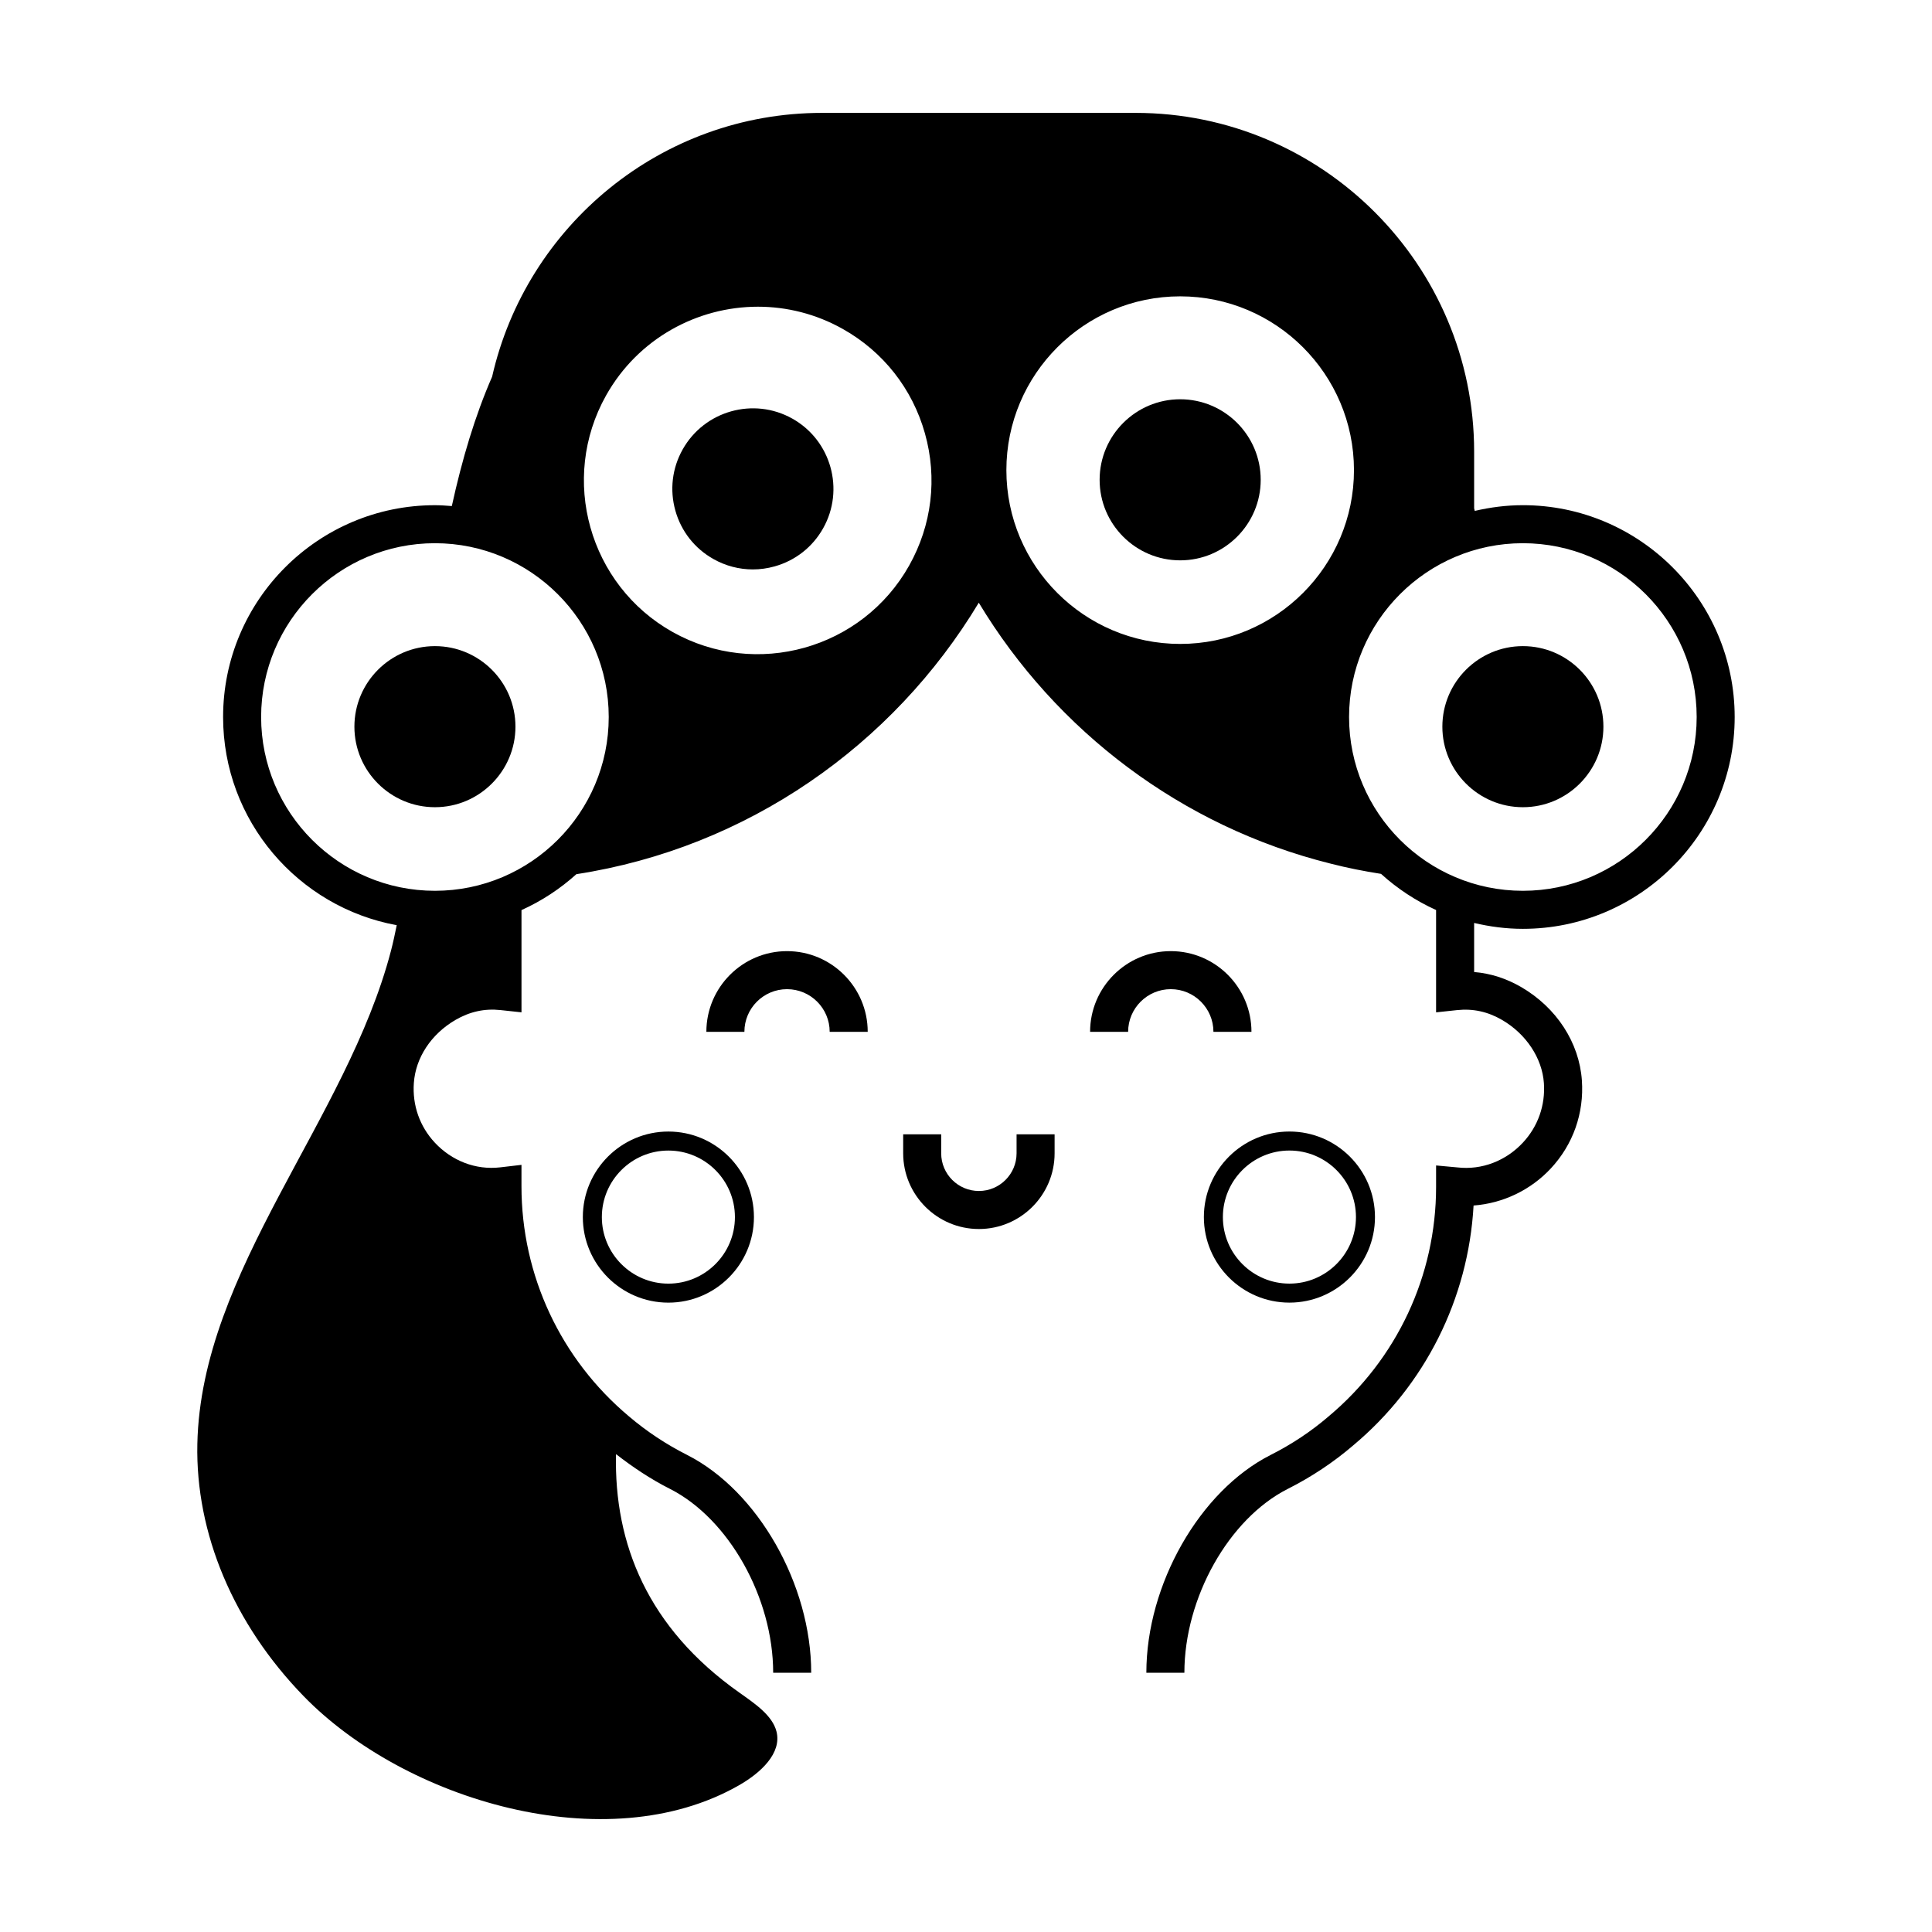 <?xml version="1.0" encoding="UTF-8"?>
<!-- Uploaded to: SVG Repo, www.svgrepo.com, Generator: SVG Repo Mixer Tools -->
<svg fill="#000000" width="800px" height="800px" version="1.1" viewBox="144 144 512 512" xmlns="http://www.w3.org/2000/svg">
 <g>
  <path d="m393.43 444.6h-10.078v5.039c0 11.062 9.004 20.062 20.066 20.062s20.062-9.004 20.062-20.062v-5.039h-10.078v5.039c0 5.508-4.484 9.984-9.984 9.984-5.512 0-9.992-4.481-9.992-9.984z"/>
  <path d="m352.57 406.14c6.231 0 11.305 5.066 11.305 11.305h10.078c0-11.789-9.594-21.383-21.383-21.383-11.789 0-21.375 9.594-21.375 21.383h10.078c-0.004-6.231 5.059-11.305 11.297-11.305z"/>
  <path d="m454.27 396.06c-11.789 0-21.383 9.594-21.383 21.383h10.078c0-6.231 5.074-11.305 11.305-11.305 6.231 0 11.301 5.066 11.301 11.305h10.078c0-11.789-9.59-21.383-21.379-21.383z"/>
  <path d="m259.26 315.23c-11.77 0-21.34 9.574-21.34 21.348 0 11.77 9.574 21.34 21.34 21.34 11.77 0 21.34-9.574 21.34-21.34 0.008-11.777-9.57-21.348-21.34-21.348z"/>
  <path d="m353.98 254.94c-10.262-5.762-23.293-2.102-29.066 8.16-2.793 4.973-3.477 10.73-1.934 16.223 1.543 5.488 5.129 10.047 10.102 12.836 3.234 1.82 6.805 2.742 10.414 2.742 1.941 0 3.883-0.266 5.801-0.805 5.492-1.543 10.051-5.129 12.844-10.098 5.766-10.262 2.102-23.301-8.16-29.059z"/>
  <path d="m456.76 249.81c-11.773 0-21.348 9.574-21.348 21.348 0 11.77 9.574 21.34 21.348 21.34 11.77 0 21.34-9.574 21.34-21.34 0.008-11.77-9.57-21.348-21.34-21.348z"/>
  <path d="m547.58 277.88c-4.394 0-8.645 0.559-12.75 1.516-0.051-0.227-0.109-0.449-0.168-0.676v-15.027c0-49.504-40.254-89.777-89.734-89.777h-83.07c-42.641 0-78.367 29.945-87.441 69.91-4.535 10.367-7.945 21.84-10.68 34.285-1.48-0.117-2.969-0.227-4.481-0.227-30.953 0-56.133 25.18-56.133 56.133 0 27.488 19.879 50.387 46.012 55.168-0.457 2.254-0.926 4.5-1.508 6.723-11.719 44.969-50.344 84.68-51.328 130.74-0.508 23.723 9.582 47.688 28.121 66.801 26.809 27.633 80.324 43.727 115.41 23.676 5.883-3.359 11.359-8.543 9.957-14.219-1.062-4.273-5.684-7.402-9.848-10.344-24.309-17.156-33.223-39.453-32.691-63.203 4.484 3.481 9.23 6.656 14.332 9.227 15.578 7.918 27.32 28.859 27.32 48.707h10.078c0-23.375-14.117-48.18-32.848-57.703-5.559-2.801-10.75-6.242-15.457-10.242-18.098-15.184-28.477-37.359-28.477-60.98v-5.668l-5.629 0.66c-6.551 0.77-12.879-1.773-17.332-6.543-4-4.289-5.981-9.906-5.562-15.809 0.469-6.711 4.586-12.953 11.008-16.703 3.82-2.215 7.742-3.078 11.941-2.625l5.578 0.598v-27.094c5.352-2.41 10.238-5.637 14.547-9.516 45.238-6.977 83.871-34.094 106.64-71.945 20.504 34.023 53.809 59.324 93.203 69.137 4.387 1.133 8.863 2.016 13.402 2.727 4.312 3.906 9.219 7.152 14.586 9.578v27.121l5.578-0.598c4.242-0.441 8.121 0.406 11.93 2.621 6.367 3.719 10.605 10.121 11.062 16.707 0.414 5.894-1.57 11.508-5.57 15.801-4.469 4.793-10.836 7.32-17.371 6.559l-5.629-0.516v5.668c0 23.52-10.379 45.684-28.52 60.863-4.609 3.961-9.777 7.394-15.371 10.211-18.75 9.508-32.891 34.309-32.891 57.695h10.078c0-19.859 11.77-40.797 27.363-48.703 6.309-3.18 12.156-7.07 17.336-11.516 19.086-15.961 30.547-38.875 31.941-63.602 7.754-0.574 15.098-4.074 20.441-9.793 5.93-6.359 8.867-14.656 8.262-23.371-0.707-10.016-6.695-19.25-16.055-24.711-3.977-2.309-8.16-3.652-12.5-4.004v-13.004c4.156 0.984 8.465 1.559 12.914 1.559 30.953 0 56.133-25.18 56.133-56.129-0.012-30.957-25.191-56.145-56.141-56.145zm-288.32 102.19c-25.398 0-46.059-20.66-46.059-46.055 0-25.391 20.66-46.059 46.059-46.059 25.398 0 46.059 20.66 46.059 46.059 0 25.398-20.66 46.055-46.059 46.055zm125.68-86.199c-12.434 22.148-40.562 30.039-62.703 17.609-22.141-12.434-30.043-40.562-17.609-62.703 8.445-15.027 24.113-23.496 40.234-23.496 7.633 0 15.359 1.895 22.477 5.891 10.727 6.019 18.465 15.859 21.785 27.703 3.328 11.84 1.84 24.27-4.184 34.996zm71.82 20.777c-25.398 0-46.059-20.66-46.059-46.055 0-25.391 20.66-46.059 46.059-46.059 25.391 0 46.055 20.66 46.055 46.059 0 25.398-20.66 46.055-46.055 46.055zm90.816 65.422c-25.398 0-46.059-20.66-46.059-46.055 0-25.391 20.66-46.059 46.059-46.059s46.059 20.66 46.059 46.059c0 25.398-20.66 46.055-46.059 46.055z"/>
  <path d="m547.58 315.23c-11.77 0-21.34 9.574-21.34 21.348 0 11.77 9.574 21.34 21.34 21.34 11.77 0 21.34-9.574 21.34-21.34 0.004-11.777-9.57-21.348-21.34-21.348z"/>
  <path d="m321.13 443.87c-12.5 0-22.672 10.172-22.672 22.672s10.172 22.672 22.672 22.672 22.672-10.172 22.672-22.672c-0.004-12.5-10.168-22.672-22.672-22.672zm0 40.305c-9.723 0-17.633-7.91-17.633-17.633 0-9.723 7.91-17.633 17.633-17.633s17.633 7.91 17.633 17.633c0 9.723-7.91 17.633-17.633 17.633z"/>
  <path d="m485.71 489.21c12.5 0 22.672-10.172 22.672-22.672s-10.172-22.672-22.672-22.672-22.672 10.172-22.672 22.672 10.172 22.672 22.672 22.672zm0-40.305c9.723 0 17.633 7.91 17.633 17.633 0 9.723-7.91 17.633-17.633 17.633-9.723 0-17.633-7.91-17.633-17.633 0-9.727 7.914-17.633 17.633-17.633z"/>
 </g>
</svg>